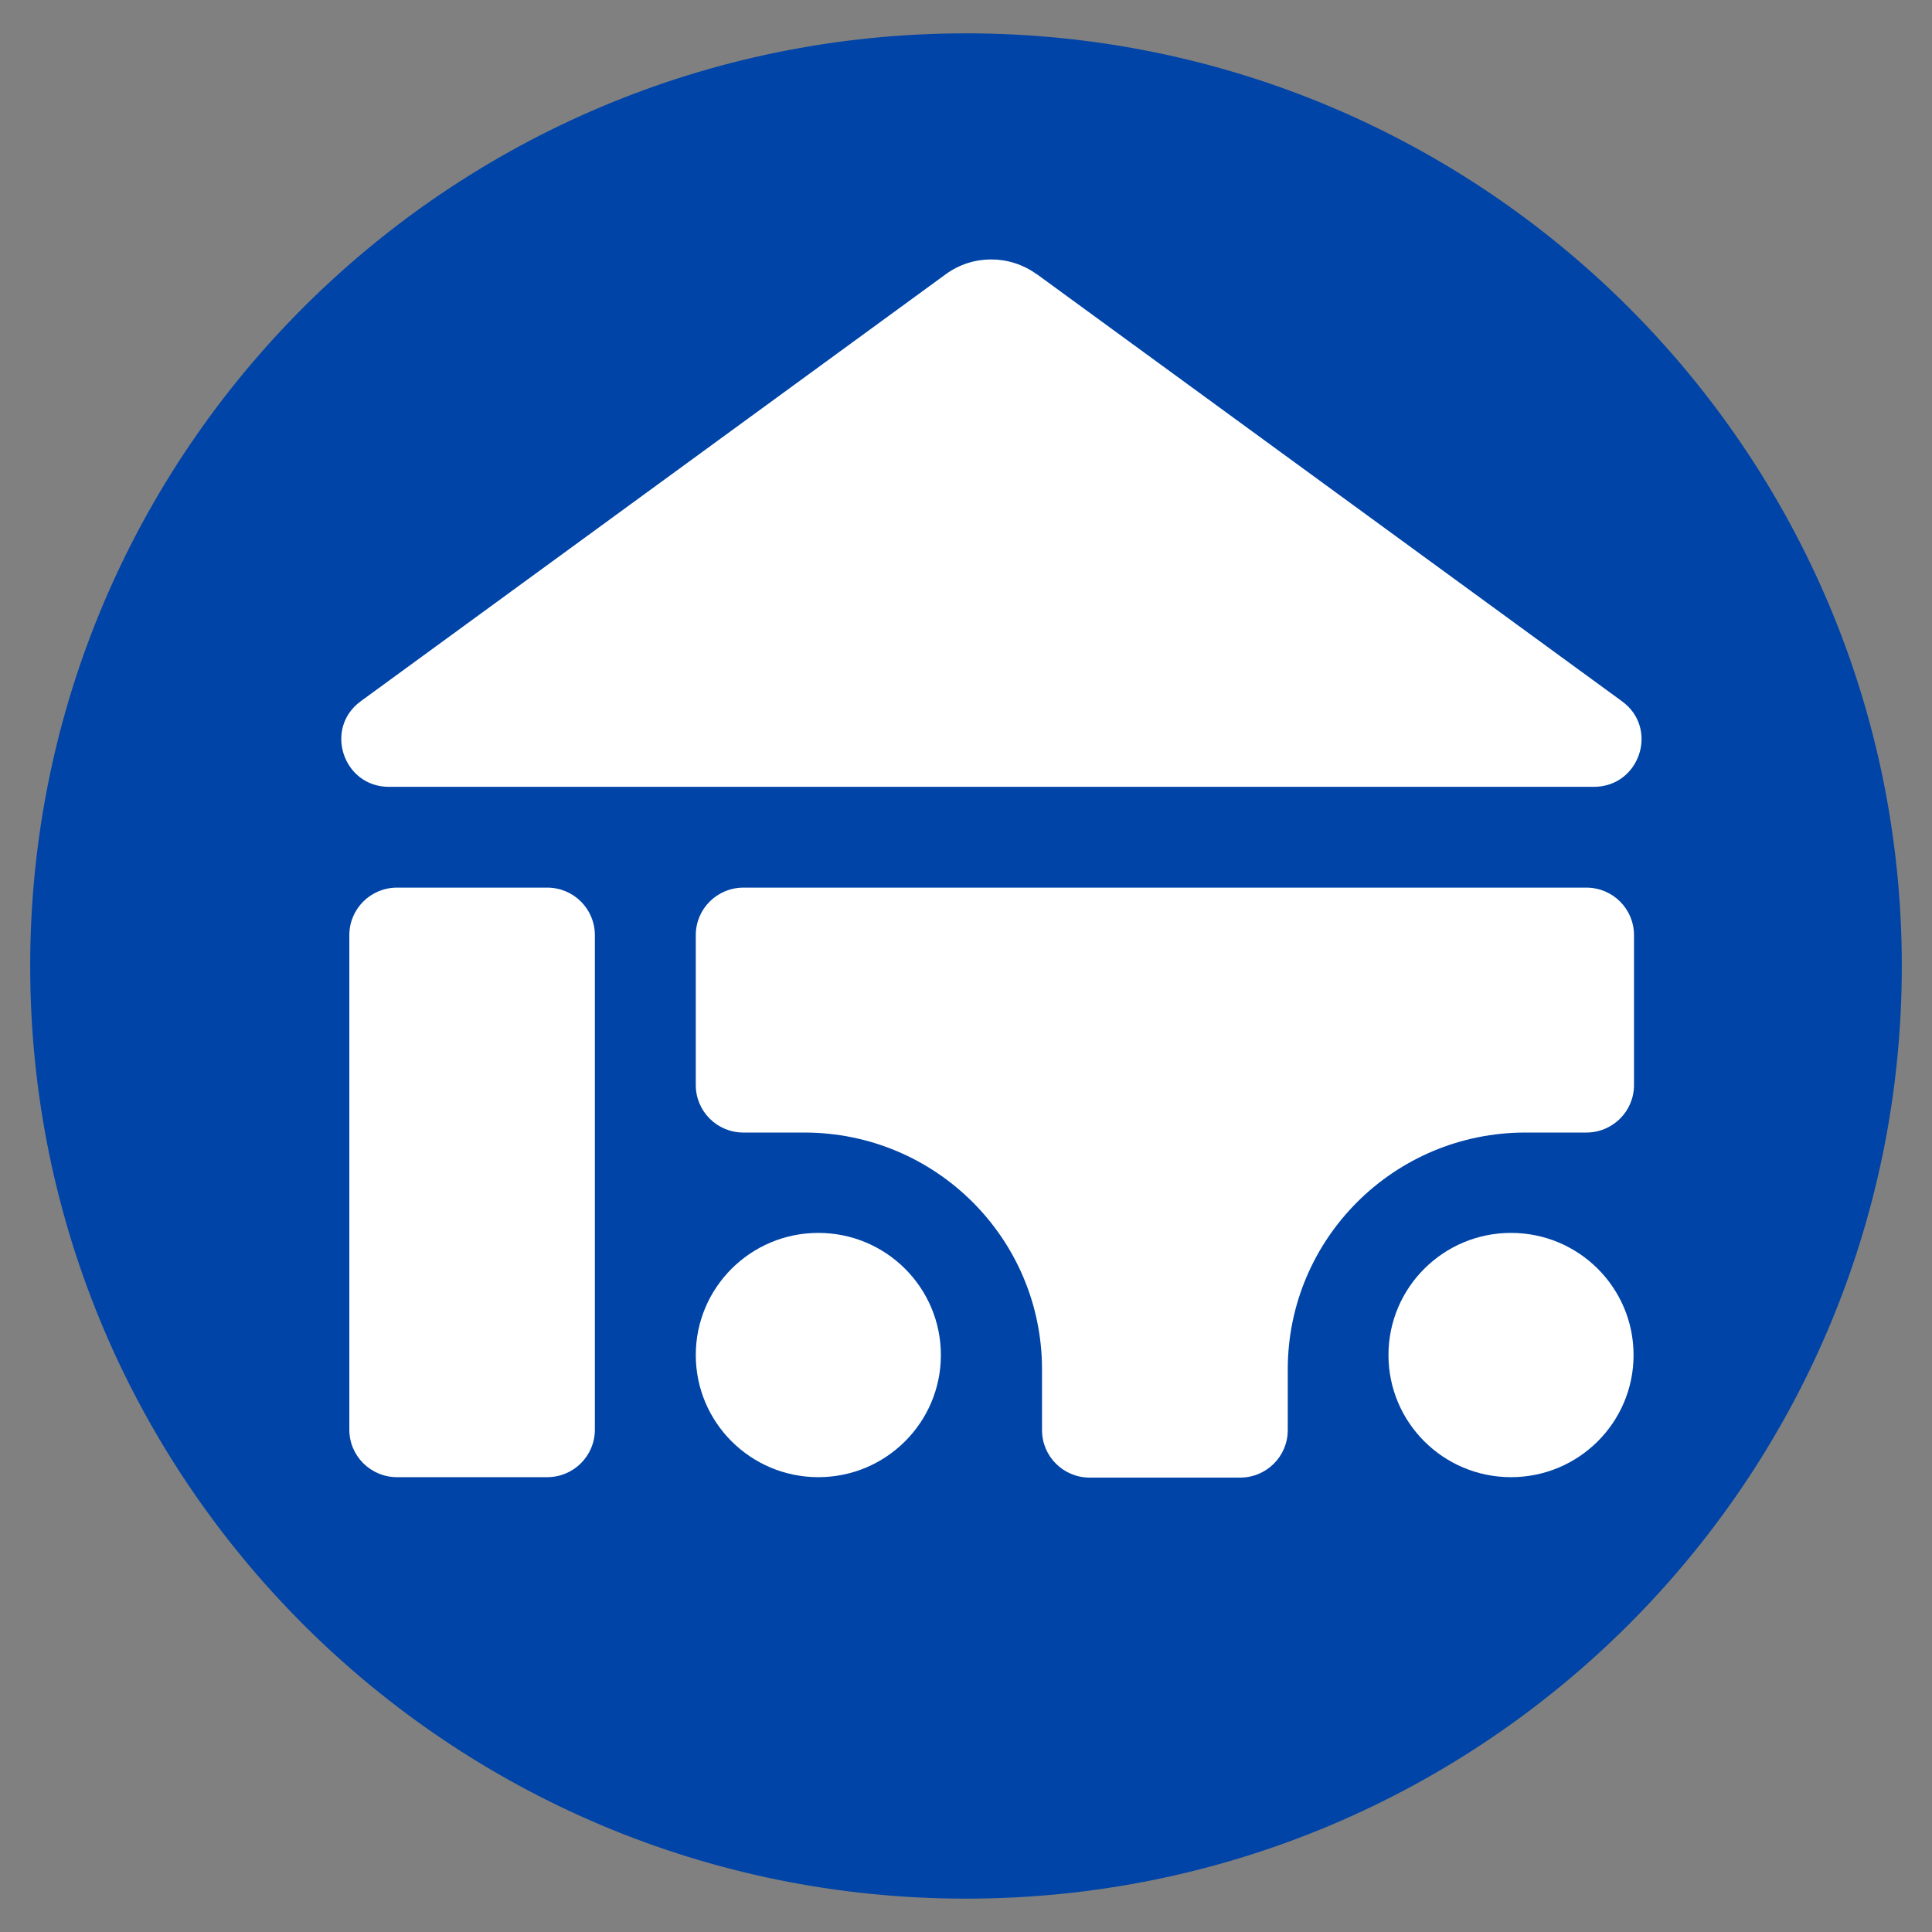<?xml version="1.0" encoding="UTF-8"?>
<svg xmlns="http://www.w3.org/2000/svg" version="1.1" viewBox="0 0 256 256">
<rect x="0" y="0" width="256" height="256" fill="#808080" stroke="none"/>
<defs>
<style>
.st0 { fill: #fff; }
.st1 { fill: #0044a7; }
</style>
</defs>
  <path class="st1" d="M128,251.581c68.483,0,124-55.329,124-123.581,0-68.252-55.516-123.582-124-123.582C59.517,4.419,4,59.748,4,128c0,68.252,55.517,123.581,124,123.581Z"/>
  <path class="st0" d="M72.513,117.615h-19.914c-3.485,0-6.31,2.816-6.31,6.288v65.541c0,3.473,2.825,6.288,6.31,6.288h19.914c3.485,0,6.31-2.815,6.31-6.288v-65.541c0-3.473-2.825-6.288-6.31-6.288Z"/>
  <path class="st0" d="M210.146,117.615h-111.641c-3.473,0-6.31,2.798-6.31,6.288v19.876c0,3.462,2.808,6.289,6.31,6.289h8.076c17.396,0,31.492,14.048,31.492,31.385v8.049c0,3.461,2.807,6.288,6.31,6.288h19.943c3.473,0,6.309-2.798,6.309-6.288v-8.049c0-17.337,14.097-31.385,31.492-31.385h8.076c3.473,0,6.31-2.799,6.31-6.289v-19.876c0-3.461-2.807-6.288-6.31-6.288h-.058Z"/>
  <path class="st0" d="M108.433,195.733c8.968,0,16.238-7.245,16.238-16.183,0-8.938-7.27-16.184-16.238-16.184s-16.238,7.246-16.238,16.184c0,8.938,7.27,16.183,16.238,16.183Z"/>
  <path class="st0" d="M200.218,195.733c8.968,0,16.238-7.245,16.238-16.183,0-8.938-7.27-16.184-16.238-16.184-8.968,0-16.238,7.246-16.238,16.184,0,8.938,7.27,16.183,16.238,16.183Z"/>
  <path class="st0" d="M137.378,36.324l77.544,56.598c4.921,3.578,2.373,11.337-3.734,11.337H51.528c-6.078,0-8.626-7.76-3.734-11.337l77.544-56.598c3.56-2.596,8.423-2.596,12.012,0h.028Z"/>
</svg>